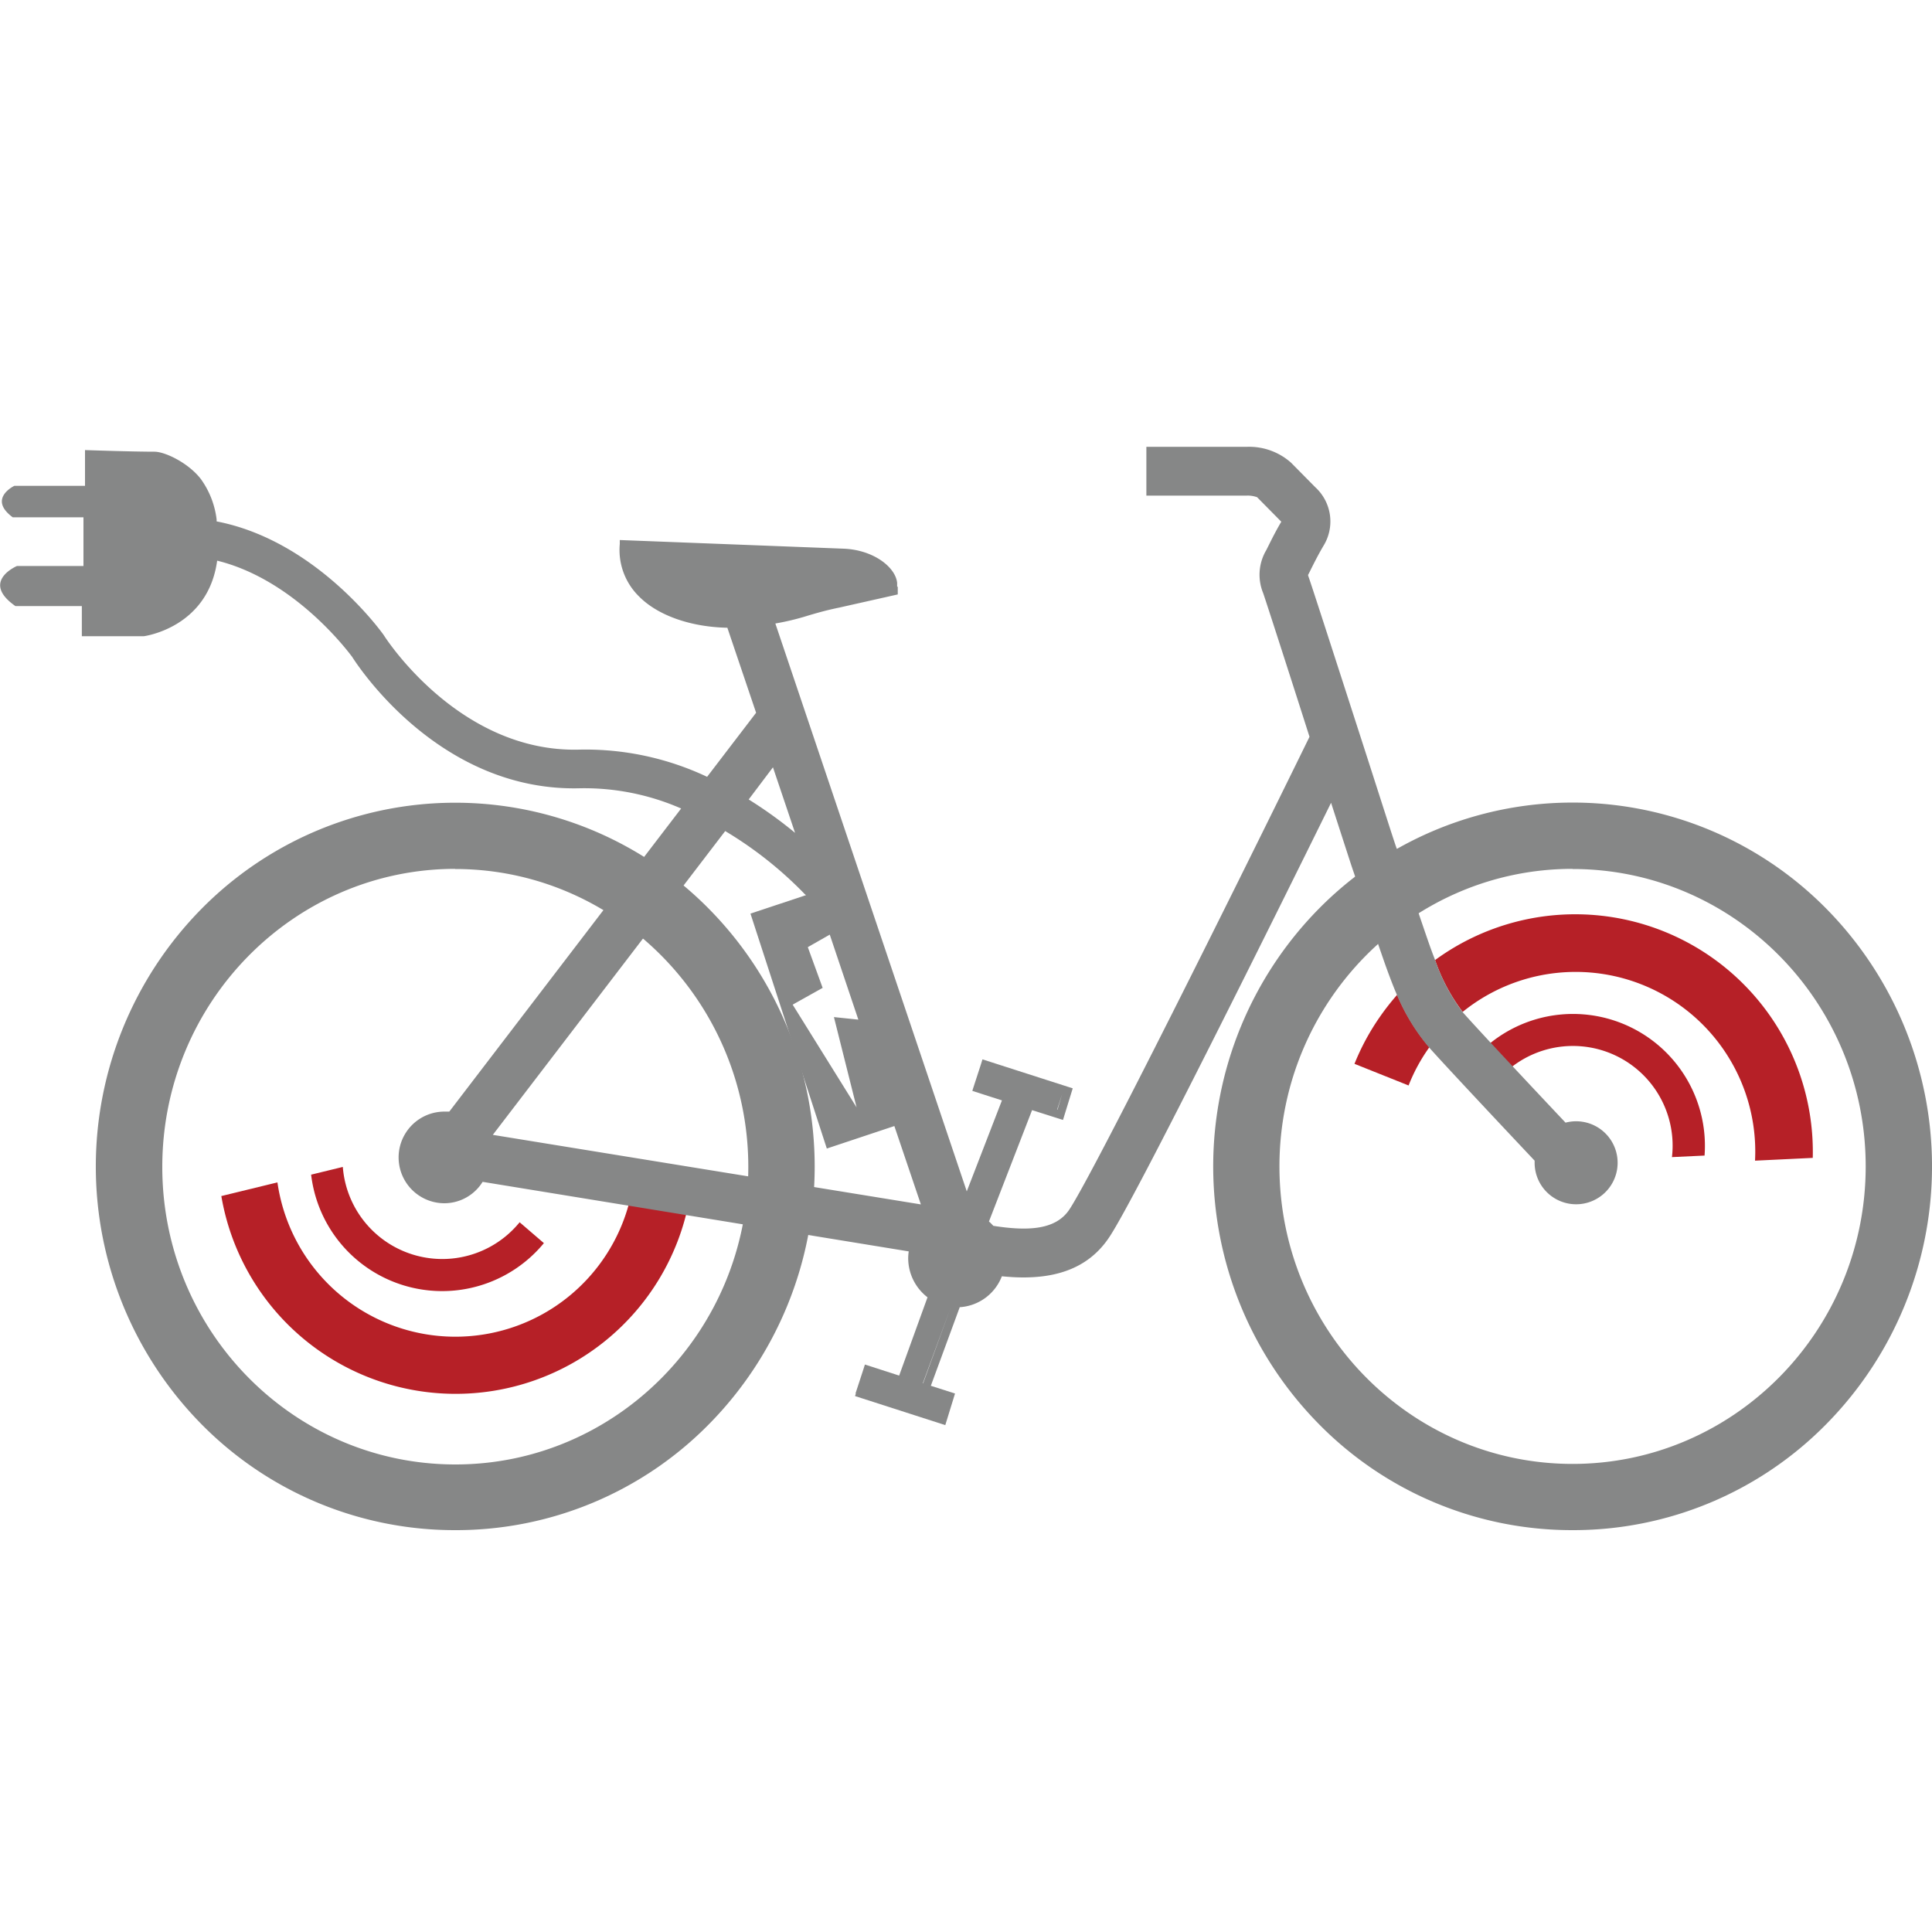 <svg id="Calque_1" data-name="Calque 1" xmlns="http://www.w3.org/2000/svg" viewBox="0 0 250 250"><defs><style>.cls-1{fill:none;}.cls-2{fill:#b62027;}.cls-3{fill:#868787;}</style></defs><path class="cls-1" d="M100.06,99.33l-3.18,4.16a55.63,55.63,0,0,1,6,4.32Z"/><polygon class="cls-1" points="136.79 143.57 136.84 143.59 137.47 141.53 137.43 141.52 136.79 143.57"/><path class="cls-1" d="M119.14,155.85l-3.43-10.14L107,148.62l-9.88-30.4,7.19-2.39a1.93,1.93,0,0,1-.3-.27,49.91,49.91,0,0,0-10.16-8.07L63.75,146.8Z"/><polygon class="cls-1" points="107.37 120.98 104.53 122.6 106.45 127.87 102.57 130.04 110.88 143.29 107.91 131.6 111.06 131.93 107.37 120.98"/><polygon class="cls-1" points="121.59 183.02 121.64 183.04 122.27 180.98 122.22 180.97 121.59 183.02"/><path class="cls-1" d="M123,169.08,119.41,179h0l3.62-9.88Z"/><path class="cls-2" d="M234.57,149.83a30.74,30.74,0,0,0-48.87-25.6,24.07,24.07,0,0,0,3.57,6.71,23.24,23.24,0,0,1,37.83,19.25Z"/><path class="cls-2" d="M180.79,128.73a31.75,31.75,0,0,0-2.24,2.86,30.33,30.33,0,0,0-3.28,6.07l7,2.8a22.6,22.6,0,0,1,2.46-4.62,4,4,0,0,1,.24-.33l-.11-.12A25.91,25.91,0,0,1,180.79,128.73Z"/><path class="cls-2" d="M192.68,135.11l2.57,3.25a12.9,12.9,0,0,1,21.1,11.37l4.22-.2a17.07,17.07,0,0,0-27.89-14.42Z"/><path class="cls-2" d="M80.25,159a23.26,23.26,0,0,1-44.35-6l-7.26,1.77a30.76,30.76,0,0,0,60.52.69L81.78,154A22.85,22.85,0,0,1,80.25,159Z"/><path class="cls-2" d="M40.26,152a17.07,17.07,0,0,0,30.12,8.86l-3.14-2.7A12.91,12.91,0,0,1,44.36,151Z"/><path class="cls-3" d="M185.4,123.44l-.24-.65c-.35-.93-2.17-6.32-3.26-9.54-.57-1.7-1-3.08-1.19-3.52s-2.38-7.34-4.5-13.9c-3.84-11.89-6.58-20.37-6.9-21.24a1.37,1.37,0,0,1-.05-.19c.1-.18.25-.48.44-.87.38-.75.94-1.87,1.58-2.94a6,6,0,0,0-1.08-7.54l-3.13-3.17a8.15,8.15,0,0,0-5.73-2.06h-13v6.31h13a3.56,3.56,0,0,1,1.33.21l3.13,3.17,0,0c-.72,1.21-1.31,2.41-1.68,3.15l-.26.52a6.25,6.25,0,0,0-.41,5.56c.27.75,3.4,10.44,6,18.6l0,0c-9.3,19-27.77,56.14-31.06,61.15-1.71,2.59-5.15,2.87-9.86,2.13a5.92,5.92,0,0,0-.56-.56l5.58-14.41,4,1.27,1.26-4.09-11.68-3.75-.21.68h0l-1,3.07h0l-.1.33,3.83,1.23-4.55,11.77L100.33,80.68a32.63,32.63,0,0,0,4.32-1.05c1.13-.33,2.29-.67,3.91-1l7.61-1.71,0-1h-.08c0-.13,0-.28,0-.49-.19-2-3-4.26-6.89-4.43l-29-1.12,0,.52a8.41,8.41,0,0,0,2.45,6.74c2.47,2.53,6.79,4,11.47,4.09l3.72,11-6.34,8.29A36.88,36.88,0,0,0,75,97c-15.63.44-25.2-14.59-25.3-14.75l-.08-.12c-.36-.5-8.81-12.2-21.59-14.66l0-.26A11.24,11.24,0,0,0,26,62c-1.6-2.09-4.62-3.54-6-3.55-2.93,0-9-.21-9-.21v4.63l-9.15,0s-3.48,1.65-.2,4.07l9.15,0,0,6.3-8.6,0s-4.77,2-.2,5.19l8.59,0v3.9l8,0s8.32-1.05,9.51-9.78C38.07,75,45,84.24,45.57,85c.94,1.48,11.54,17.52,29.57,17a31.3,31.3,0,0,1,13,2.62l-30,39.22c-.21,0-.42,0-.63,0a5.93,5.93,0,0,0,0,11.86,5.83,5.83,0,0,0,4.94-2.77l55.14,9a6.25,6.25,0,0,0-.07.87,6.39,6.39,0,0,0,2.5,5.07L116.35,178l-4.43-1.43-.22.69h0l-1,3.06.05,0-.11.33,11.68,3.76,1.26-4.09-3.13-1,3.74-10.17a6.26,6.26,0,0,0,5.45-4c.93.09,1.86.15,2.78.15,4.45,0,8.52-1.25,11.16-5.27,3.55-5.39,21.6-41.83,28.66-56.15,1.52,4.71,2.44,7.54,2.59,8s.61,1.78,1.18,3.46c1.61,4.78,3,8.82,3.35,9.79l.2.55c.29.78.69,1.87,1.22,3.1a25.91,25.91,0,0,0,4.05,6.66l.11.12c2.4,2.69,10.38,11.17,13.64,14.63,0,.1,0,.2,0,.3a5.37,5.37,0,1,0,4-5.22c-3.56-3.77-11-11.7-13.09-14.05-.07-.07-.13-.15-.2-.23a24.07,24.07,0,0,1-3.57-6.71Zm-48.56,20.15-.05,0,.64-2h0Zm-26-.3L102.57,130l3.88-2.17-1.92-5.27,2.84-1.62,3.7,11-3.16-.33Zm-10.82-44,2.86,8.48a55.63,55.63,0,0,0-6-4.32ZM104,115.56a1.93,1.93,0,0,0,.3.27l-7.19,2.39,9.88,30.4,8.74-2.91,3.43,10.14-55.39-9,30.07-39.31A49.91,49.91,0,0,1,104,115.56ZM121.63,183l0,0,.63-2.05h0ZM119.41,179l3.63-9.87h0L119.45,179Z"/><path class="cls-3" d="M58.9,198A46,46,0,0,1,26,184.22a47.49,47.49,0,0,1,0-66.54,46.11,46.11,0,0,1,65.81,0,47.47,47.47,0,0,1,0,66.54A45.91,45.91,0,0,1,58.9,198Zm0-85.57C38,112.45,21,129.72,21,151s17,38.5,37.93,38.5S96.83,172.18,96.83,151,79.81,112.45,58.9,112.45Z"/><path class="cls-3" d="M203.49,198a45.91,45.91,0,0,1-32.9-13.8,47.49,47.49,0,0,1,0-66.54,46.11,46.11,0,0,1,65.81,0,47.49,47.49,0,0,1,0,66.54A45.93,45.93,0,0,1,203.49,198Zm0-85.57c-20.91,0-37.93,17.27-37.93,38.5s17,38.5,37.93,38.5,37.93-17.27,37.93-38.5S224.41,112.45,203.49,112.45Z"/></svg>

